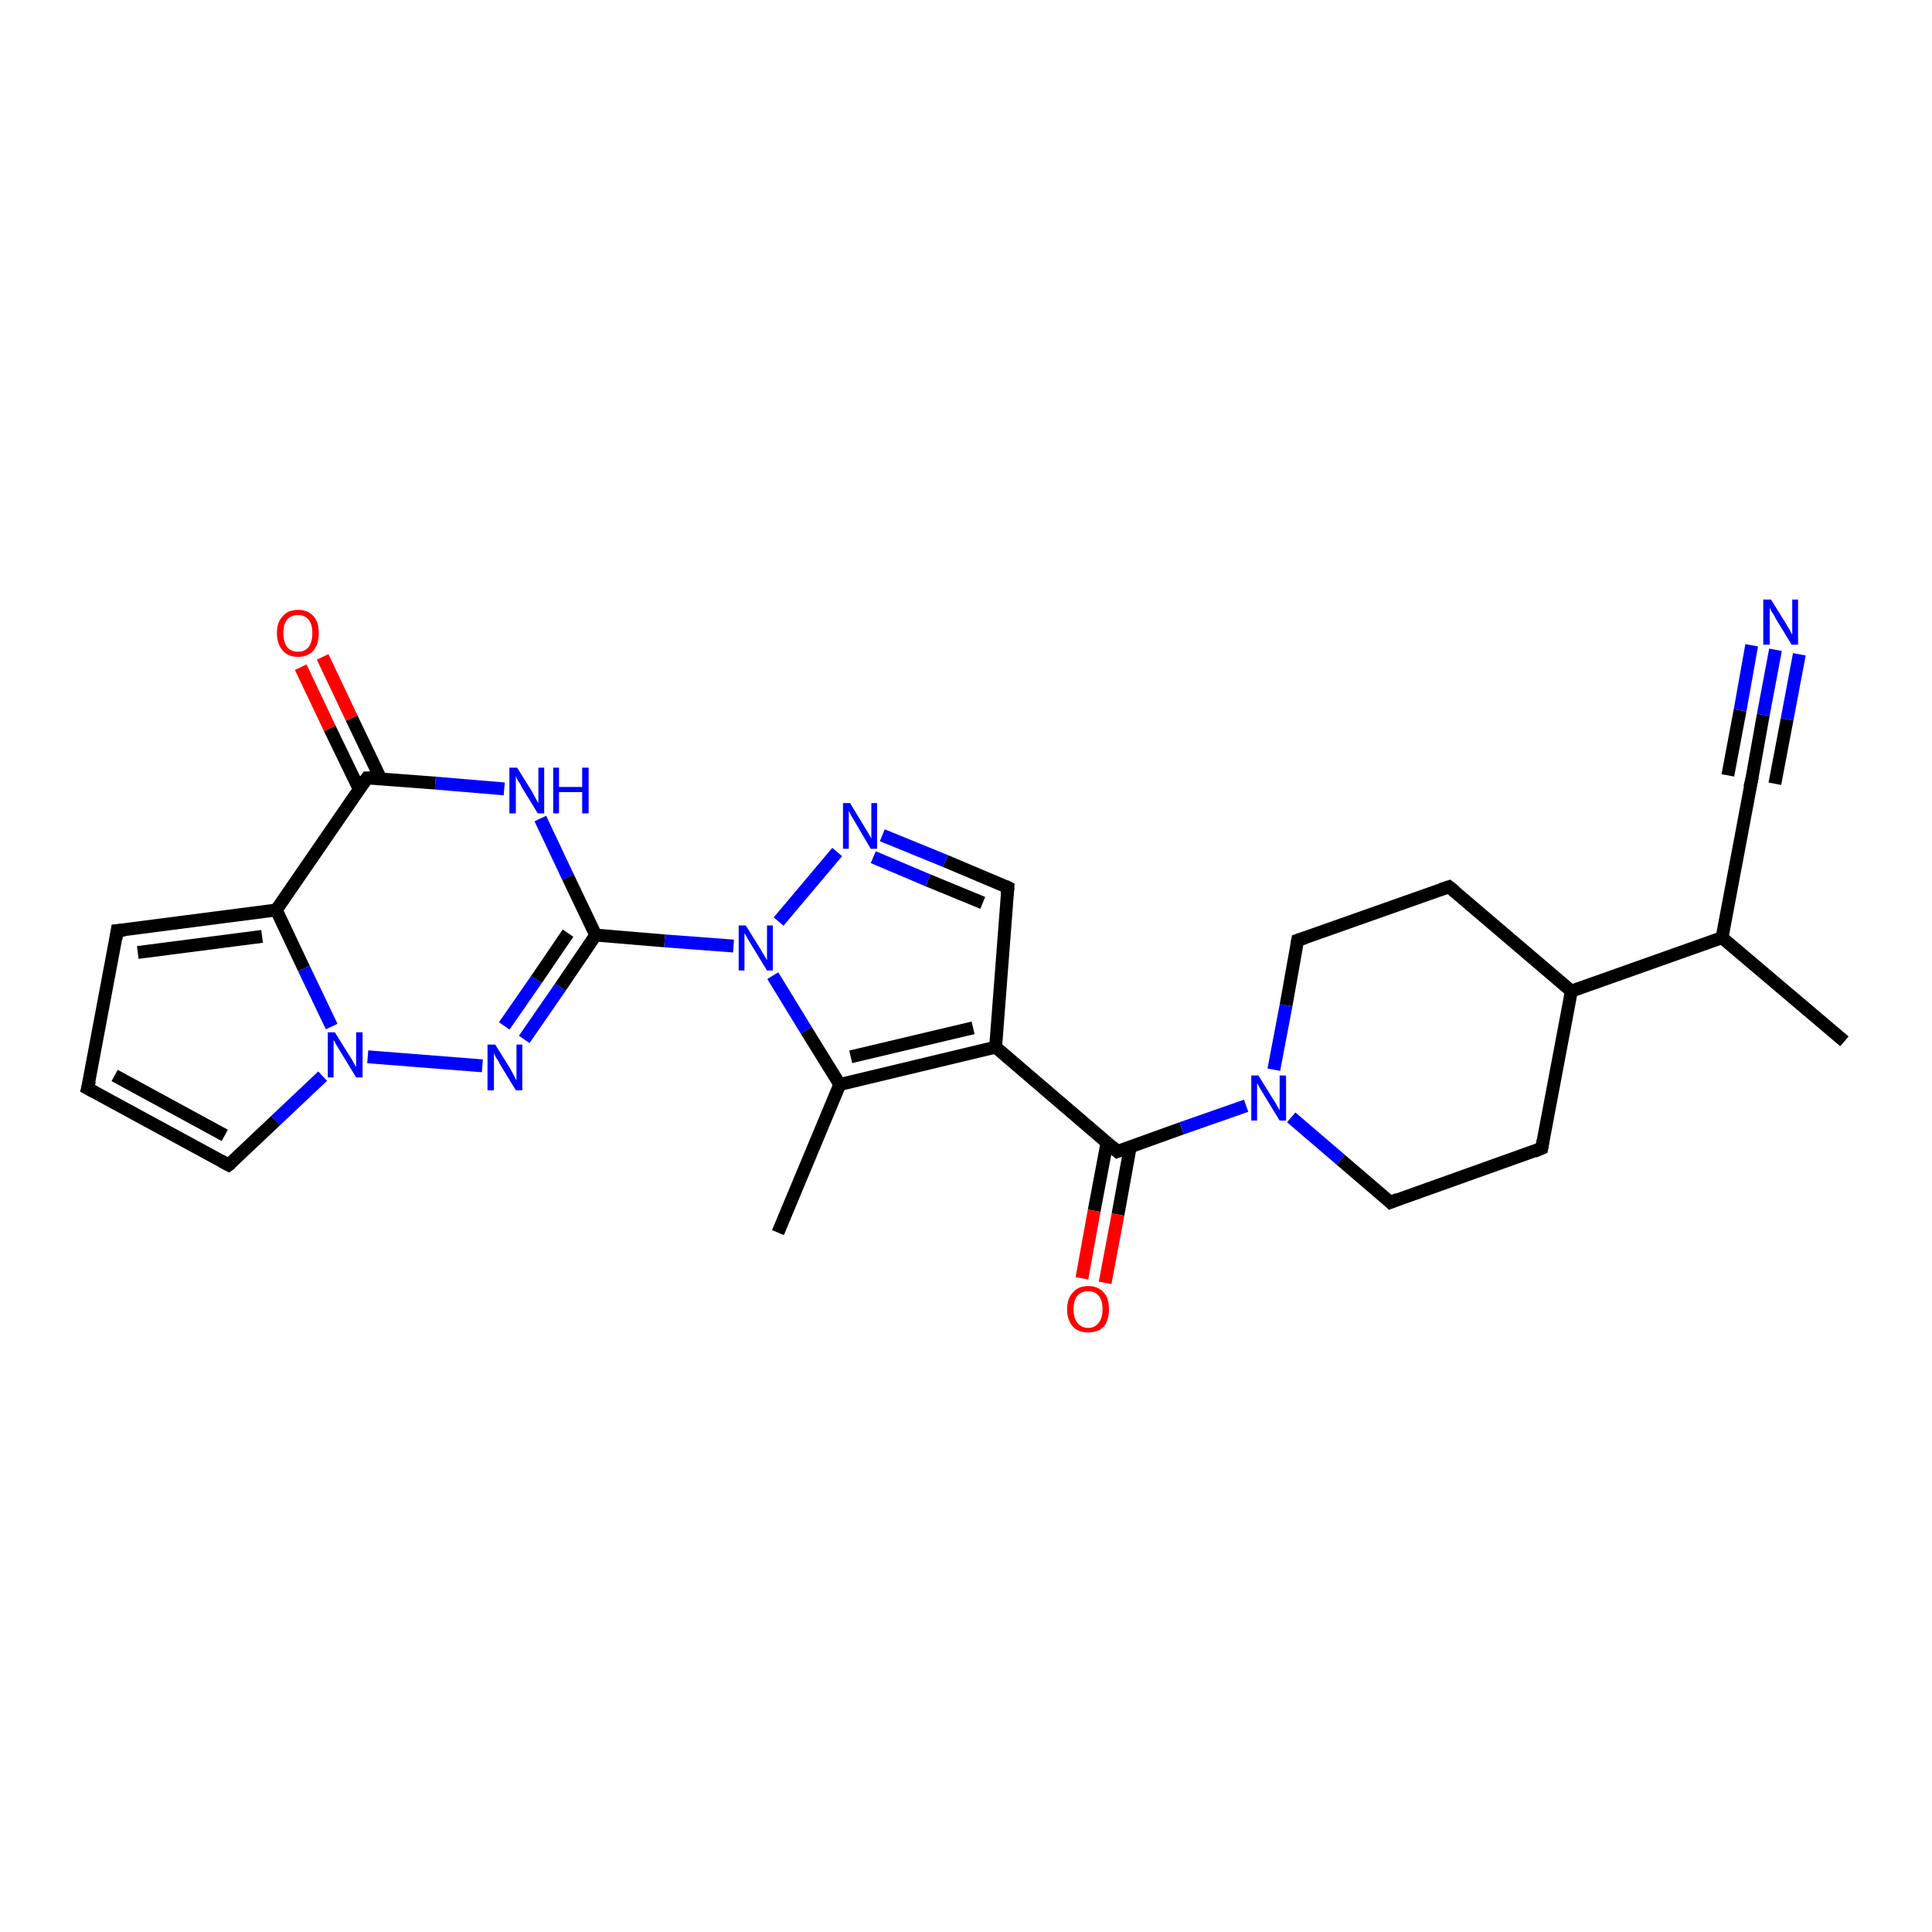 <?xml version='1.0' encoding='iso-8859-1'?>
<svg version='1.1' baseProfile='full'
              xmlns='http://www.w3.org/2000/svg'
                      xmlns:rdkit='http://www.rdkit.org/xml'
                      xmlns:xlink='http://www.w3.org/1999/xlink'
                  xml:space='preserve'
width='300px' height='300px' viewBox='0 0 300 300'>
<!-- END OF HEADER -->
<rect style='opacity:1.0;fill:#FFFFFF;stroke:none' width='300.0' height='300.0' x='0.0' y='0.0'> </rect>
<path class='bond-0 atom-0 atom-1' d='M 120.8,191.4 L 130.4,168.4' style='fill:none;fill-rule:evenodd;stroke:#000000;stroke-width:2.0px;stroke-linecap:butt;stroke-linejoin:miter;stroke-opacity:1' />
<path class='bond-1 atom-1 atom-2' d='M 130.4,168.4 L 154.6,162.6' style='fill:none;fill-rule:evenodd;stroke:#000000;stroke-width:2.0px;stroke-linecap:butt;stroke-linejoin:miter;stroke-opacity:1' />
<path class='bond-1 atom-1 atom-2' d='M 132.1,164.1 L 151.1,159.6' style='fill:none;fill-rule:evenodd;stroke:#000000;stroke-width:2.0px;stroke-linecap:butt;stroke-linejoin:miter;stroke-opacity:1' />
<path class='bond-2 atom-2 atom-3' d='M 154.6,162.6 L 173.5,178.8' style='fill:none;fill-rule:evenodd;stroke:#000000;stroke-width:2.0px;stroke-linecap:butt;stroke-linejoin:miter;stroke-opacity:1' />
<path class='bond-3 atom-3 atom-4' d='M 171.9,177.4 L 169.9,188.0' style='fill:none;fill-rule:evenodd;stroke:#000000;stroke-width:2.0px;stroke-linecap:butt;stroke-linejoin:miter;stroke-opacity:1' />
<path class='bond-3 atom-3 atom-4' d='M 169.9,188.0 L 168.0,198.5' style='fill:none;fill-rule:evenodd;stroke:#FF0000;stroke-width:2.0px;stroke-linecap:butt;stroke-linejoin:miter;stroke-opacity:1' />
<path class='bond-3 atom-3 atom-4' d='M 175.5,178.1 L 173.6,188.6' style='fill:none;fill-rule:evenodd;stroke:#000000;stroke-width:2.0px;stroke-linecap:butt;stroke-linejoin:miter;stroke-opacity:1' />
<path class='bond-3 atom-3 atom-4' d='M 173.6,188.6 L 171.6,199.2' style='fill:none;fill-rule:evenodd;stroke:#FF0000;stroke-width:2.0px;stroke-linecap:butt;stroke-linejoin:miter;stroke-opacity:1' />
<path class='bond-4 atom-3 atom-5' d='M 173.5,178.8 L 183.5,175.2' style='fill:none;fill-rule:evenodd;stroke:#000000;stroke-width:2.0px;stroke-linecap:butt;stroke-linejoin:miter;stroke-opacity:1' />
<path class='bond-4 atom-3 atom-5' d='M 183.5,175.2 L 193.5,171.7' style='fill:none;fill-rule:evenodd;stroke:#0000FF;stroke-width:2.0px;stroke-linecap:butt;stroke-linejoin:miter;stroke-opacity:1' />
<path class='bond-5 atom-5 atom-6' d='M 200.5,173.5 L 208.2,180.1' style='fill:none;fill-rule:evenodd;stroke:#0000FF;stroke-width:2.0px;stroke-linecap:butt;stroke-linejoin:miter;stroke-opacity:1' />
<path class='bond-5 atom-5 atom-6' d='M 208.2,180.1 L 215.9,186.7' style='fill:none;fill-rule:evenodd;stroke:#000000;stroke-width:2.0px;stroke-linecap:butt;stroke-linejoin:miter;stroke-opacity:1' />
<path class='bond-6 atom-6 atom-7' d='M 215.9,186.7 L 239.4,178.3' style='fill:none;fill-rule:evenodd;stroke:#000000;stroke-width:2.0px;stroke-linecap:butt;stroke-linejoin:miter;stroke-opacity:1' />
<path class='bond-7 atom-7 atom-8' d='M 239.4,178.3 L 244.0,153.9' style='fill:none;fill-rule:evenodd;stroke:#000000;stroke-width:2.0px;stroke-linecap:butt;stroke-linejoin:miter;stroke-opacity:1' />
<path class='bond-8 atom-8 atom-9' d='M 244.0,153.9 L 267.4,145.6' style='fill:none;fill-rule:evenodd;stroke:#000000;stroke-width:2.0px;stroke-linecap:butt;stroke-linejoin:miter;stroke-opacity:1' />
<path class='bond-9 atom-9 atom-10' d='M 267.4,145.6 L 286.4,161.7' style='fill:none;fill-rule:evenodd;stroke:#000000;stroke-width:2.0px;stroke-linecap:butt;stroke-linejoin:miter;stroke-opacity:1' />
<path class='bond-10 atom-9 atom-11' d='M 267.4,145.6 L 272.0,121.1' style='fill:none;fill-rule:evenodd;stroke:#000000;stroke-width:2.0px;stroke-linecap:butt;stroke-linejoin:miter;stroke-opacity:1' />
<path class='bond-11 atom-11 atom-12' d='M 272.0,121.1 L 273.8,111.0' style='fill:none;fill-rule:evenodd;stroke:#000000;stroke-width:2.0px;stroke-linecap:butt;stroke-linejoin:miter;stroke-opacity:1' />
<path class='bond-11 atom-11 atom-12' d='M 273.8,111.0 L 275.7,100.9' style='fill:none;fill-rule:evenodd;stroke:#0000FF;stroke-width:2.0px;stroke-linecap:butt;stroke-linejoin:miter;stroke-opacity:1' />
<path class='bond-11 atom-11 atom-12' d='M 268.3,120.4 L 270.2,110.3' style='fill:none;fill-rule:evenodd;stroke:#000000;stroke-width:2.0px;stroke-linecap:butt;stroke-linejoin:miter;stroke-opacity:1' />
<path class='bond-11 atom-11 atom-12' d='M 270.2,110.3 L 272.0,100.2' style='fill:none;fill-rule:evenodd;stroke:#0000FF;stroke-width:2.0px;stroke-linecap:butt;stroke-linejoin:miter;stroke-opacity:1' />
<path class='bond-11 atom-11 atom-12' d='M 275.6,121.7 L 277.5,111.7' style='fill:none;fill-rule:evenodd;stroke:#000000;stroke-width:2.0px;stroke-linecap:butt;stroke-linejoin:miter;stroke-opacity:1' />
<path class='bond-11 atom-11 atom-12' d='M 277.5,111.7 L 279.4,101.6' style='fill:none;fill-rule:evenodd;stroke:#0000FF;stroke-width:2.0px;stroke-linecap:butt;stroke-linejoin:miter;stroke-opacity:1' />
<path class='bond-12 atom-8 atom-13' d='M 244.0,153.9 L 225.0,137.7' style='fill:none;fill-rule:evenodd;stroke:#000000;stroke-width:2.0px;stroke-linecap:butt;stroke-linejoin:miter;stroke-opacity:1' />
<path class='bond-13 atom-13 atom-14' d='M 225.0,137.7 L 201.5,146.0' style='fill:none;fill-rule:evenodd;stroke:#000000;stroke-width:2.0px;stroke-linecap:butt;stroke-linejoin:miter;stroke-opacity:1' />
<path class='bond-14 atom-2 atom-15' d='M 154.6,162.6 L 156.5,137.8' style='fill:none;fill-rule:evenodd;stroke:#000000;stroke-width:2.0px;stroke-linecap:butt;stroke-linejoin:miter;stroke-opacity:1' />
<path class='bond-15 atom-15 atom-16' d='M 156.5,137.8 L 146.8,133.7' style='fill:none;fill-rule:evenodd;stroke:#000000;stroke-width:2.0px;stroke-linecap:butt;stroke-linejoin:miter;stroke-opacity:1' />
<path class='bond-15 atom-15 atom-16' d='M 146.8,133.7 L 137.0,129.7' style='fill:none;fill-rule:evenodd;stroke:#0000FF;stroke-width:2.0px;stroke-linecap:butt;stroke-linejoin:miter;stroke-opacity:1' />
<path class='bond-15 atom-15 atom-16' d='M 152.6,140.2 L 144.1,136.7' style='fill:none;fill-rule:evenodd;stroke:#000000;stroke-width:2.0px;stroke-linecap:butt;stroke-linejoin:miter;stroke-opacity:1' />
<path class='bond-15 atom-15 atom-16' d='M 144.1,136.7 L 135.6,133.1' style='fill:none;fill-rule:evenodd;stroke:#0000FF;stroke-width:2.0px;stroke-linecap:butt;stroke-linejoin:miter;stroke-opacity:1' />
<path class='bond-16 atom-16 atom-17' d='M 130.0,132.3 L 120.9,143.1' style='fill:none;fill-rule:evenodd;stroke:#0000FF;stroke-width:2.0px;stroke-linecap:butt;stroke-linejoin:miter;stroke-opacity:1' />
<path class='bond-17 atom-17 atom-18' d='M 113.9,146.9 L 103.2,146.1' style='fill:none;fill-rule:evenodd;stroke:#0000FF;stroke-width:2.0px;stroke-linecap:butt;stroke-linejoin:miter;stroke-opacity:1' />
<path class='bond-17 atom-17 atom-18' d='M 103.2,146.1 L 92.5,145.2' style='fill:none;fill-rule:evenodd;stroke:#000000;stroke-width:2.0px;stroke-linecap:butt;stroke-linejoin:miter;stroke-opacity:1' />
<path class='bond-18 atom-18 atom-19' d='M 92.5,145.2 L 87.0,153.3' style='fill:none;fill-rule:evenodd;stroke:#000000;stroke-width:2.0px;stroke-linecap:butt;stroke-linejoin:miter;stroke-opacity:1' />
<path class='bond-18 atom-18 atom-19' d='M 87.0,153.3 L 81.4,161.4' style='fill:none;fill-rule:evenodd;stroke:#0000FF;stroke-width:2.0px;stroke-linecap:butt;stroke-linejoin:miter;stroke-opacity:1' />
<path class='bond-18 atom-18 atom-19' d='M 88.2,144.9 L 83.3,152.1' style='fill:none;fill-rule:evenodd;stroke:#000000;stroke-width:2.0px;stroke-linecap:butt;stroke-linejoin:miter;stroke-opacity:1' />
<path class='bond-18 atom-18 atom-19' d='M 83.3,152.1 L 78.3,159.3' style='fill:none;fill-rule:evenodd;stroke:#0000FF;stroke-width:2.0px;stroke-linecap:butt;stroke-linejoin:miter;stroke-opacity:1' />
<path class='bond-19 atom-19 atom-20' d='M 74.9,165.5 L 57.1,164.1' style='fill:none;fill-rule:evenodd;stroke:#0000FF;stroke-width:2.0px;stroke-linecap:butt;stroke-linejoin:miter;stroke-opacity:1' />
<path class='bond-20 atom-20 atom-21' d='M 50.1,167.1 L 42.8,174.0' style='fill:none;fill-rule:evenodd;stroke:#0000FF;stroke-width:2.0px;stroke-linecap:butt;stroke-linejoin:miter;stroke-opacity:1' />
<path class='bond-20 atom-20 atom-21' d='M 42.8,174.0 L 35.5,180.9' style='fill:none;fill-rule:evenodd;stroke:#000000;stroke-width:2.0px;stroke-linecap:butt;stroke-linejoin:miter;stroke-opacity:1' />
<path class='bond-21 atom-21 atom-22' d='M 35.5,180.9 L 13.6,169.0' style='fill:none;fill-rule:evenodd;stroke:#000000;stroke-width:2.0px;stroke-linecap:butt;stroke-linejoin:miter;stroke-opacity:1' />
<path class='bond-21 atom-21 atom-22' d='M 34.9,176.3 L 17.8,167.0' style='fill:none;fill-rule:evenodd;stroke:#000000;stroke-width:2.0px;stroke-linecap:butt;stroke-linejoin:miter;stroke-opacity:1' />
<path class='bond-22 atom-22 atom-23' d='M 13.6,169.0 L 18.2,144.5' style='fill:none;fill-rule:evenodd;stroke:#000000;stroke-width:2.0px;stroke-linecap:butt;stroke-linejoin:miter;stroke-opacity:1' />
<path class='bond-23 atom-23 atom-24' d='M 18.2,144.5 L 42.9,141.3' style='fill:none;fill-rule:evenodd;stroke:#000000;stroke-width:2.0px;stroke-linecap:butt;stroke-linejoin:miter;stroke-opacity:1' />
<path class='bond-23 atom-23 atom-24' d='M 21.4,147.9 L 40.7,145.4' style='fill:none;fill-rule:evenodd;stroke:#000000;stroke-width:2.0px;stroke-linecap:butt;stroke-linejoin:miter;stroke-opacity:1' />
<path class='bond-24 atom-24 atom-25' d='M 42.9,141.3 L 57.0,120.8' style='fill:none;fill-rule:evenodd;stroke:#000000;stroke-width:2.0px;stroke-linecap:butt;stroke-linejoin:miter;stroke-opacity:1' />
<path class='bond-25 atom-25 atom-26' d='M 59.1,120.9 L 54.6,111.5' style='fill:none;fill-rule:evenodd;stroke:#000000;stroke-width:2.0px;stroke-linecap:butt;stroke-linejoin:miter;stroke-opacity:1' />
<path class='bond-25 atom-25 atom-26' d='M 54.6,111.5 L 50.1,102.0' style='fill:none;fill-rule:evenodd;stroke:#FF0000;stroke-width:2.0px;stroke-linecap:butt;stroke-linejoin:miter;stroke-opacity:1' />
<path class='bond-25 atom-25 atom-26' d='M 55.8,122.6 L 51.2,113.1' style='fill:none;fill-rule:evenodd;stroke:#000000;stroke-width:2.0px;stroke-linecap:butt;stroke-linejoin:miter;stroke-opacity:1' />
<path class='bond-25 atom-25 atom-26' d='M 51.2,113.1 L 46.7,103.6' style='fill:none;fill-rule:evenodd;stroke:#FF0000;stroke-width:2.0px;stroke-linecap:butt;stroke-linejoin:miter;stroke-opacity:1' />
<path class='bond-26 atom-25 atom-27' d='M 57.0,120.8 L 67.6,121.6' style='fill:none;fill-rule:evenodd;stroke:#000000;stroke-width:2.0px;stroke-linecap:butt;stroke-linejoin:miter;stroke-opacity:1' />
<path class='bond-26 atom-25 atom-27' d='M 67.6,121.6 L 78.3,122.5' style='fill:none;fill-rule:evenodd;stroke:#0000FF;stroke-width:2.0px;stroke-linecap:butt;stroke-linejoin:miter;stroke-opacity:1' />
<path class='bond-27 atom-17 atom-1' d='M 120.0,151.5 L 125.2,160.0' style='fill:none;fill-rule:evenodd;stroke:#0000FF;stroke-width:2.0px;stroke-linecap:butt;stroke-linejoin:miter;stroke-opacity:1' />
<path class='bond-27 atom-17 atom-1' d='M 125.2,160.0 L 130.4,168.4' style='fill:none;fill-rule:evenodd;stroke:#000000;stroke-width:2.0px;stroke-linecap:butt;stroke-linejoin:miter;stroke-opacity:1' />
<path class='bond-28 atom-27 atom-18' d='M 83.9,127.1 L 88.2,136.2' style='fill:none;fill-rule:evenodd;stroke:#0000FF;stroke-width:2.0px;stroke-linecap:butt;stroke-linejoin:miter;stroke-opacity:1' />
<path class='bond-28 atom-27 atom-18' d='M 88.2,136.2 L 92.5,145.2' style='fill:none;fill-rule:evenodd;stroke:#000000;stroke-width:2.0px;stroke-linecap:butt;stroke-linejoin:miter;stroke-opacity:1' />
<path class='bond-29 atom-14 atom-5' d='M 201.5,146.0 L 199.7,156.1' style='fill:none;fill-rule:evenodd;stroke:#000000;stroke-width:2.0px;stroke-linecap:butt;stroke-linejoin:miter;stroke-opacity:1' />
<path class='bond-29 atom-14 atom-5' d='M 199.7,156.1 L 197.8,166.1' style='fill:none;fill-rule:evenodd;stroke:#0000FF;stroke-width:2.0px;stroke-linecap:butt;stroke-linejoin:miter;stroke-opacity:1' />
<path class='bond-30 atom-24 atom-20' d='M 42.9,141.3 L 47.2,150.4' style='fill:none;fill-rule:evenodd;stroke:#000000;stroke-width:2.0px;stroke-linecap:butt;stroke-linejoin:miter;stroke-opacity:1' />
<path class='bond-30 atom-24 atom-20' d='M 47.2,150.4 L 51.5,159.4' style='fill:none;fill-rule:evenodd;stroke:#0000FF;stroke-width:2.0px;stroke-linecap:butt;stroke-linejoin:miter;stroke-opacity:1' />
<path d='M 172.6,178.0 L 173.5,178.8 L 174.0,178.6' style='fill:none;stroke:#000000;stroke-width:2.0px;stroke-linecap:butt;stroke-linejoin:miter;stroke-opacity:1;' />
<path d='M 215.5,186.3 L 215.9,186.7 L 217.1,186.2' style='fill:none;stroke:#000000;stroke-width:2.0px;stroke-linecap:butt;stroke-linejoin:miter;stroke-opacity:1;' />
<path d='M 238.2,178.8 L 239.4,178.3 L 239.6,177.1' style='fill:none;stroke:#000000;stroke-width:2.0px;stroke-linecap:butt;stroke-linejoin:miter;stroke-opacity:1;' />
<path d='M 271.7,122.3 L 272.0,121.1 L 272.1,120.6' style='fill:none;stroke:#000000;stroke-width:2.0px;stroke-linecap:butt;stroke-linejoin:miter;stroke-opacity:1;' />
<path d='M 226.0,138.5 L 225.0,137.7 L 223.8,138.1' style='fill:none;stroke:#000000;stroke-width:2.0px;stroke-linecap:butt;stroke-linejoin:miter;stroke-opacity:1;' />
<path d='M 202.7,145.6 L 201.5,146.0 L 201.4,146.5' style='fill:none;stroke:#000000;stroke-width:2.0px;stroke-linecap:butt;stroke-linejoin:miter;stroke-opacity:1;' />
<path d='M 156.4,139.0 L 156.5,137.8 L 156.1,137.6' style='fill:none;stroke:#000000;stroke-width:2.0px;stroke-linecap:butt;stroke-linejoin:miter;stroke-opacity:1;' />
<path d='M 35.9,180.6 L 35.5,180.9 L 34.4,180.3' style='fill:none;stroke:#000000;stroke-width:2.0px;stroke-linecap:butt;stroke-linejoin:miter;stroke-opacity:1;' />
<path d='M 14.7,169.6 L 13.6,169.0 L 13.9,167.8' style='fill:none;stroke:#000000;stroke-width:2.0px;stroke-linecap:butt;stroke-linejoin:miter;stroke-opacity:1;' />
<path d='M 18.0,145.8 L 18.2,144.5 L 19.4,144.4' style='fill:none;stroke:#000000;stroke-width:2.0px;stroke-linecap:butt;stroke-linejoin:miter;stroke-opacity:1;' />
<path d='M 56.3,121.8 L 57.0,120.8 L 57.5,120.8' style='fill:none;stroke:#000000;stroke-width:2.0px;stroke-linecap:butt;stroke-linejoin:miter;stroke-opacity:1;' />
<path class='atom-4' d='M 165.7 203.3
Q 165.7 201.6, 166.6 200.7
Q 167.4 199.7, 169.0 199.7
Q 170.5 199.7, 171.4 200.7
Q 172.2 201.6, 172.2 203.3
Q 172.2 205.0, 171.4 206.0
Q 170.5 206.9, 169.0 206.9
Q 167.4 206.9, 166.6 206.0
Q 165.7 205.0, 165.7 203.3
M 169.0 206.2
Q 170.0 206.2, 170.6 205.4
Q 171.2 204.7, 171.2 203.3
Q 171.2 201.9, 170.6 201.2
Q 170.0 200.5, 169.0 200.5
Q 167.9 200.5, 167.3 201.2
Q 166.7 201.9, 166.7 203.3
Q 166.7 204.7, 167.3 205.4
Q 167.9 206.2, 169.0 206.2
' fill='#FF0000'/>
<path class='atom-5' d='M 195.4 167.0
L 197.7 170.7
Q 198.0 171.1, 198.3 171.7
Q 198.7 172.4, 198.7 172.4
L 198.7 167.0
L 199.7 167.0
L 199.7 174.0
L 198.7 174.0
L 196.2 169.9
Q 195.9 169.4, 195.6 168.9
Q 195.3 168.3, 195.2 168.2
L 195.2 174.0
L 194.3 174.0
L 194.3 167.0
L 195.4 167.0
' fill='#0000FF'/>
<path class='atom-12' d='M 275.0 93.1
L 277.3 96.8
Q 277.5 97.2, 277.9 97.8
Q 278.2 98.5, 278.3 98.5
L 278.3 93.1
L 279.2 93.1
L 279.2 100.1
L 278.2 100.1
L 275.7 96.0
Q 275.5 95.5, 275.1 95.0
Q 274.8 94.4, 274.8 94.3
L 274.8 100.1
L 273.8 100.1
L 273.8 93.1
L 275.0 93.1
' fill='#0000FF'/>
<path class='atom-16' d='M 132.0 124.7
L 134.3 128.5
Q 134.5 128.8, 134.9 129.5
Q 135.3 130.2, 135.3 130.2
L 135.3 124.7
L 136.2 124.7
L 136.2 131.8
L 135.2 131.8
L 132.8 127.7
Q 132.5 127.2, 132.2 126.7
Q 131.9 126.1, 131.8 125.9
L 131.8 131.8
L 130.9 131.8
L 130.9 124.7
L 132.0 124.7
' fill='#0000FF'/>
<path class='atom-17' d='M 115.8 143.7
L 118.1 147.4
Q 118.3 147.8, 118.7 148.4
Q 119.1 149.1, 119.1 149.1
L 119.1 143.7
L 120.0 143.7
L 120.0 150.7
L 119.1 150.7
L 116.6 146.6
Q 116.3 146.1, 116.0 145.6
Q 115.7 145.0, 115.6 144.9
L 115.6 150.7
L 114.7 150.7
L 114.7 143.7
L 115.8 143.7
' fill='#0000FF'/>
<path class='atom-19' d='M 76.9 162.2
L 79.2 165.9
Q 79.4 166.3, 79.8 167.0
Q 80.1 167.7, 80.2 167.7
L 80.2 162.2
L 81.1 162.2
L 81.1 169.3
L 80.1 169.3
L 77.6 165.2
Q 77.4 164.7, 77.0 164.2
Q 76.7 163.6, 76.7 163.4
L 76.7 169.3
L 75.7 169.3
L 75.7 162.2
L 76.9 162.2
' fill='#0000FF'/>
<path class='atom-20' d='M 52.0 160.3
L 54.3 164.0
Q 54.6 164.4, 54.9 165.0
Q 55.3 165.7, 55.3 165.7
L 55.3 160.3
L 56.3 160.3
L 56.3 167.3
L 55.3 167.3
L 52.8 163.2
Q 52.5 162.7, 52.2 162.2
Q 51.9 161.6, 51.8 161.5
L 51.8 167.3
L 50.9 167.3
L 50.9 160.3
L 52.0 160.3
' fill='#0000FF'/>
<path class='atom-26' d='M 43.0 98.3
Q 43.0 96.6, 43.9 95.7
Q 44.7 94.7, 46.3 94.7
Q 47.8 94.7, 48.7 95.7
Q 49.5 96.6, 49.5 98.3
Q 49.5 100.0, 48.7 101.0
Q 47.8 102.0, 46.3 102.0
Q 44.7 102.0, 43.9 101.0
Q 43.0 100.0, 43.0 98.3
M 46.3 101.2
Q 47.3 101.2, 47.9 100.5
Q 48.5 99.7, 48.5 98.3
Q 48.5 96.9, 47.9 96.2
Q 47.3 95.5, 46.3 95.5
Q 45.2 95.5, 44.6 96.2
Q 44.0 96.9, 44.0 98.3
Q 44.0 99.7, 44.6 100.5
Q 45.2 101.2, 46.3 101.2
' fill='#FF0000'/>
<path class='atom-27' d='M 80.3 119.2
L 82.6 122.9
Q 82.8 123.3, 83.2 124.0
Q 83.5 124.6, 83.6 124.7
L 83.6 119.2
L 84.5 119.2
L 84.5 126.3
L 83.5 126.3
L 81.0 122.2
Q 80.8 121.7, 80.4 121.2
Q 80.1 120.6, 80.1 120.4
L 80.1 126.3
L 79.1 126.3
L 79.1 119.2
L 80.3 119.2
' fill='#0000FF'/>
<path class='atom-27' d='M 85.9 119.2
L 86.8 119.2
L 86.8 122.2
L 90.4 122.2
L 90.4 119.2
L 91.4 119.2
L 91.4 126.3
L 90.4 126.3
L 90.4 123.0
L 86.8 123.0
L 86.8 126.3
L 85.9 126.3
L 85.9 119.2
' fill='#0000FF'/>
</svg>
